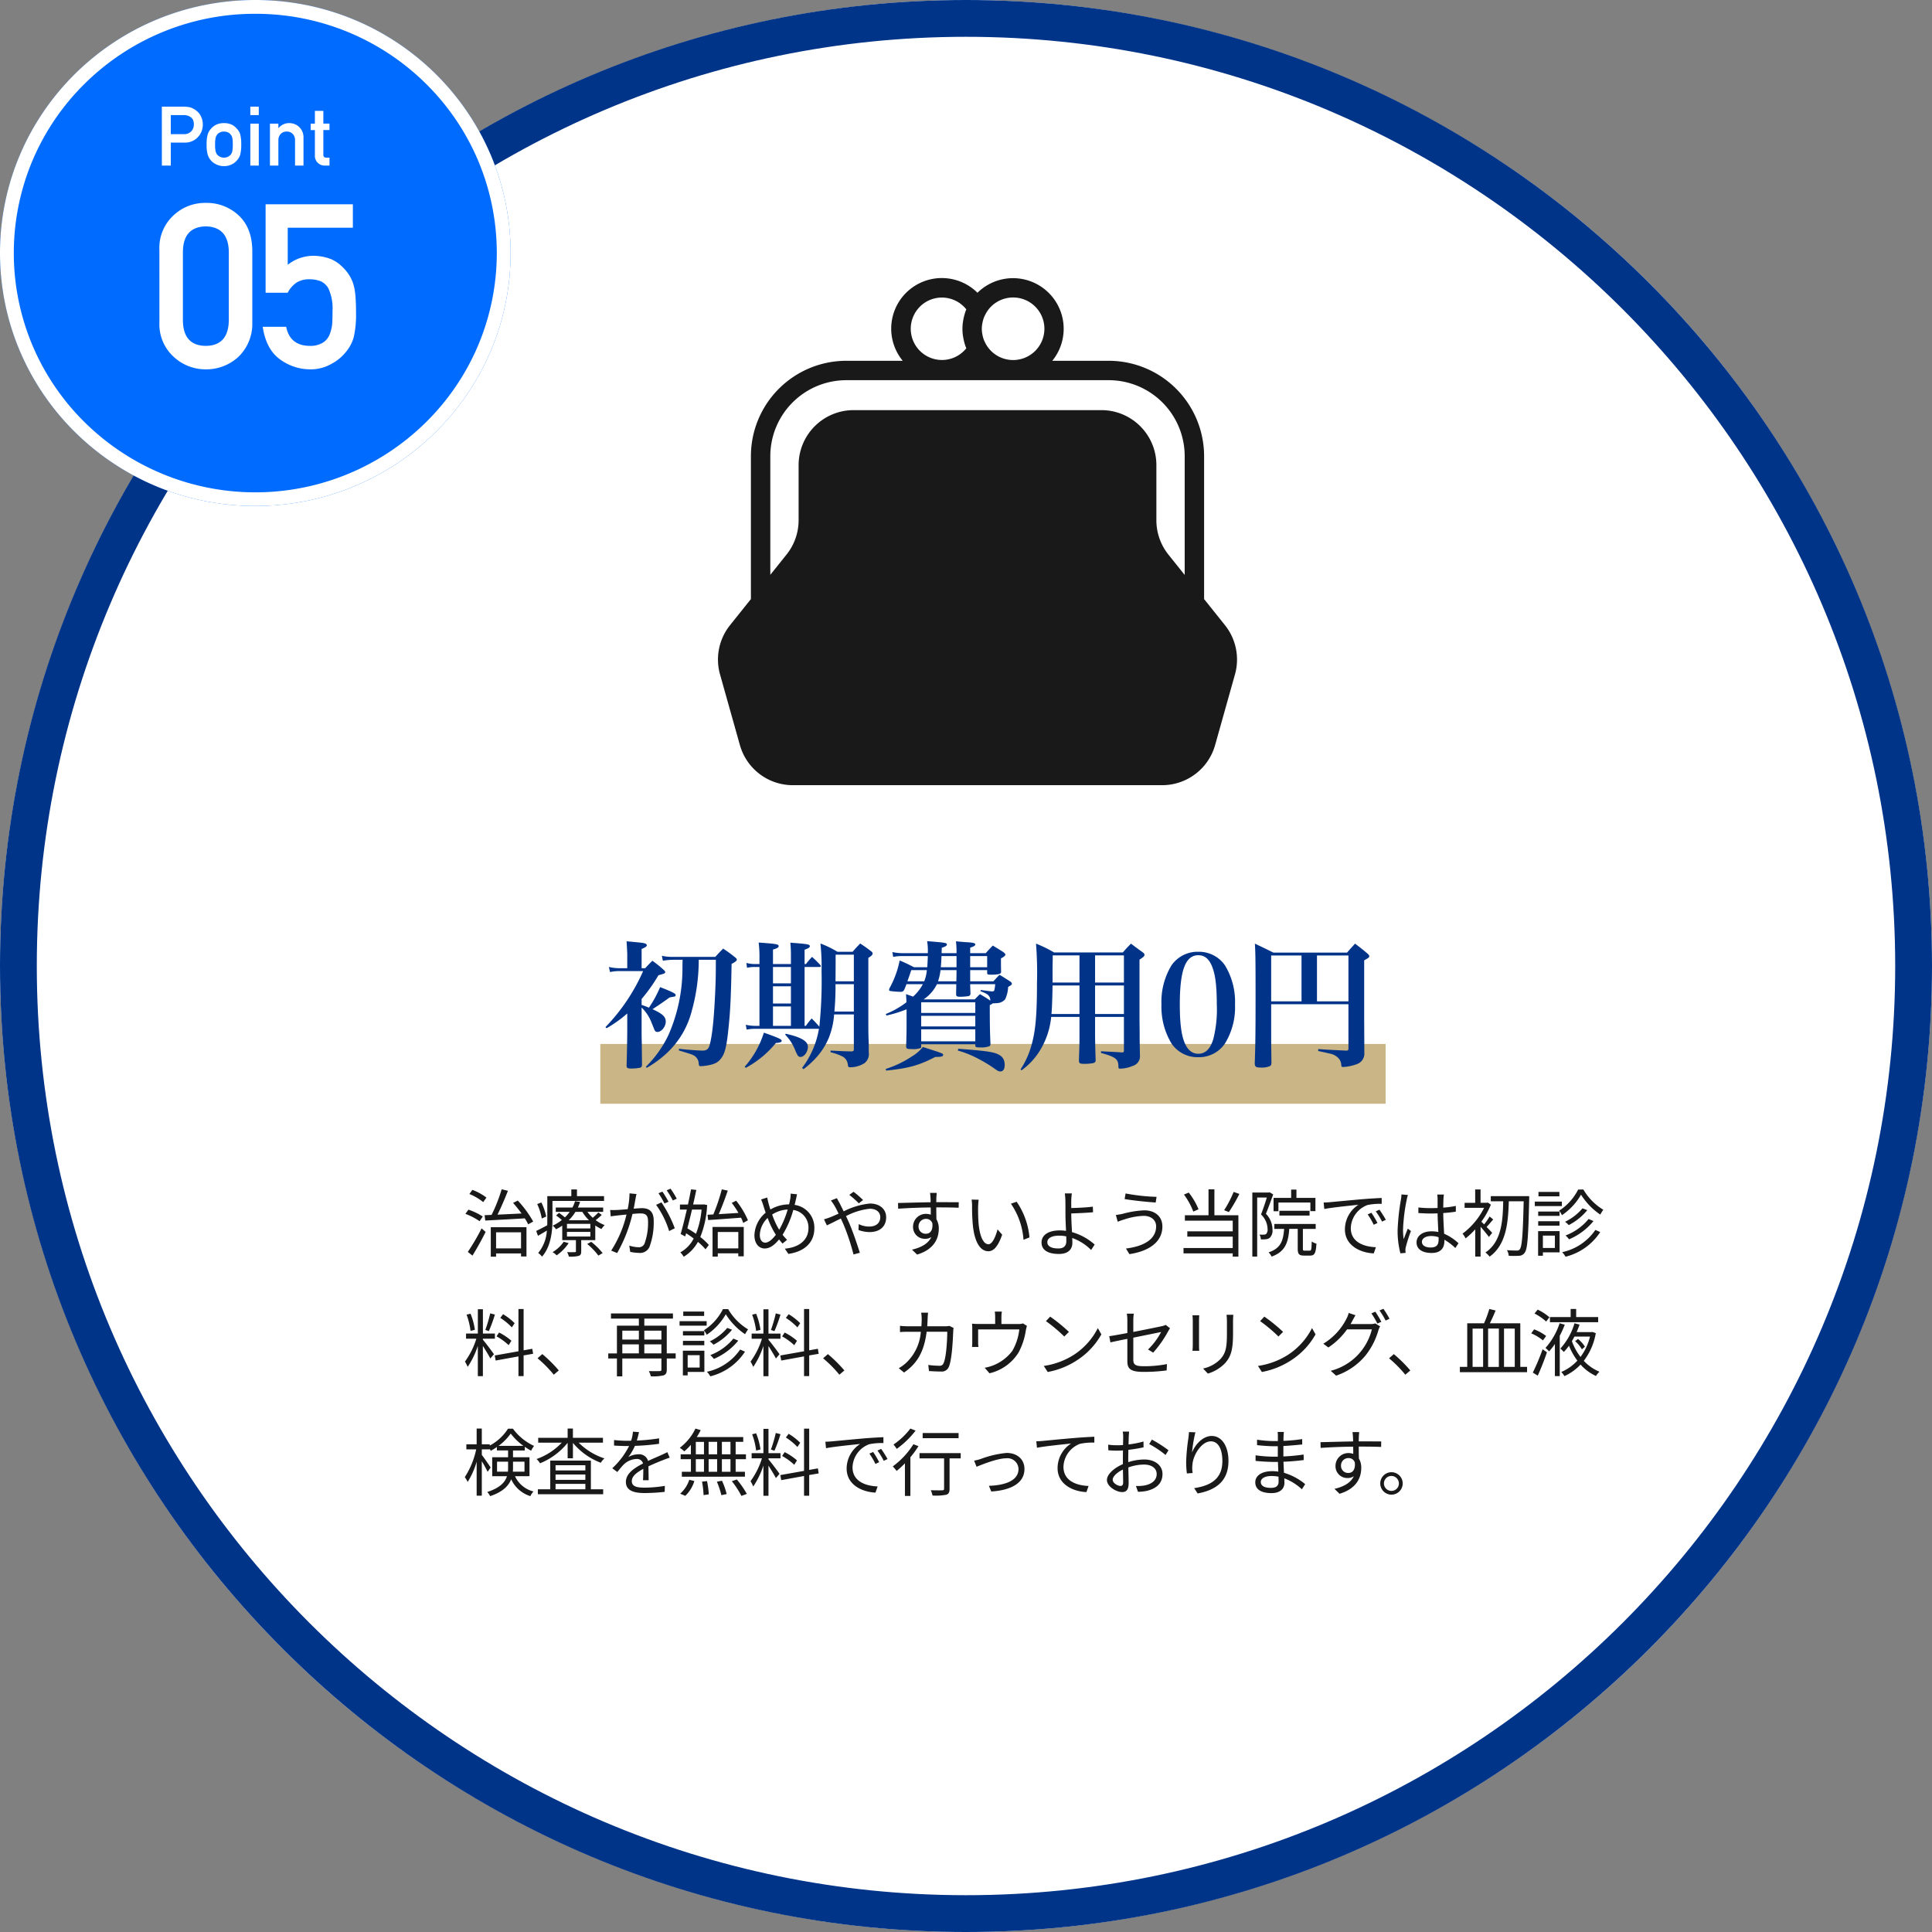 <svg xmlns="http://www.w3.org/2000/svg" xmlns:xlink="http://www.w3.org/1999/xlink" width="420" height="420" viewBox="0 0 420 420"><rect x="0" y="0" width="420" height="420" fill="#808080" stroke="none"/><defs><style>.a{fill:#191919;}.b{fill:#fff;}.c{fill:#003489;}.d{fill:#006cff;}.e{clip-path:url(#a);}.f{fill:#c9b586;}.g{fill:#013489;}</style><clipPath id="a"><rect class="a" width="112.837" height="110.234"/></clipPath></defs><g transform="translate(-272 -13984)"><circle class="b" cx="210" cy="210" r="210" transform="translate(272 13984)"/><path class="c" d="M210,8C98.617,8,8,98.617,8,210S98.617,412,210,412s202-90.617,202-202S321.383,8,210,8m0-8C325.98,0,420,94.02,420,210S325.98,420,210,420,0,325.98,0,210,94.02,0,210,0Z" transform="translate(272 13984)"/><g transform="translate(272 13984)"><ellipse class="d" cx="55.5" cy="55" rx="55.5" ry="55"/><path class="b" d="M55.5,3A52.58,52.58,0,0,0,18.367,18.24,51.806,51.806,0,0,0,7.121,34.769a51.723,51.723,0,0,0,0,40.462A51.806,51.806,0,0,0,18.367,91.76a52.781,52.781,0,0,0,74.265,0,51.806,51.806,0,0,0,11.247-16.529,51.723,51.723,0,0,0,0-40.462A51.806,51.806,0,0,0,92.633,18.24,52.58,52.58,0,0,0,55.5,3m0-3C86.152,0,111,24.624,111,55s-24.848,55-55.5,55S0,85.376,0,55,24.848,0,55.5,0Z"/><g transform="translate(33 19)"><path class="b" d="M-6.257-10.254q-.146,5.4-5,5.444-4.883-.049-4.98-5.444V-25.342q.1-5.347,4.98-5.444,4.858.1,5,5.444Zm-15.088.293A9.564,9.564,0,0,0-18.2-2.393,10.159,10.159,0,0,0-11.262.293,10.314,10.314,0,0,0-4.206-2.393,9.945,9.945,0,0,0-1.154-9.961v-15.7q-.1-4.932-3.052-7.593a10.123,10.123,0,0,0-7.056-2.637A9.965,9.965,0,0,0-18.2-33.252a9.593,9.593,0,0,0-3.149,7.593Zm23.085-6.4H6.55A5.745,5.745,0,0,1,8.6-18.652a5.157,5.157,0,0,1,2.539-.635,6.788,6.788,0,0,1,2.612.439,3.8,3.8,0,0,1,1.587,1.44,10.281,10.281,0,0,1,.952,4.956q0,1.245-.049,2.563a8.688,8.688,0,0,1-.537,2.49A3.722,3.722,0,0,1,14.24-5.542a5.207,5.207,0,0,1-2.93.732q-4.272-.049-5.1-4.15h-5.1q.732,4.907,3.784,7.1A11.119,11.119,0,0,0,11.506.293,9.032,9.032,0,0,0,16.145-.952,9.94,9.94,0,0,0,19.2-3.491a8.533,8.533,0,0,0,1.709-3.247,22.149,22.149,0,0,0,.488-5.322q0-2.246-.146-3.784a12.175,12.175,0,0,0-.488-2.563A8.614,8.614,0,0,0,18.61-21.8,8.183,8.183,0,0,0,16-23.657a10.735,10.735,0,0,0-3.76-.732A8.967,8.967,0,0,0,6.55-22.437v-8.057H20.71v-5.1H1.74Z" transform="translate(23 61)"/><path class="b" d="M-15.869-10.978h2.8a2.437,2.437,0,0,1,1.389.36,1.614,1.614,0,0,1,.615.624,2.487,2.487,0,0,1,.211,1.081,2.165,2.165,0,0,1-.519,1.406,2.047,2.047,0,0,1-1.626.668h-2.874ZM-17.811,0h1.942V-5h2.953A3.789,3.789,0,0,0-9.91-6.267a3.89,3.89,0,0,0,1-2.593,3.968,3.968,0,0,0-.4-1.828,3.08,3.08,0,0,0-.984-1.23,3.925,3.925,0,0,0-1.424-.756,7.423,7.423,0,0,0-1.459-.141h-4.641Zm9.729-4.57a7.756,7.756,0,0,0,.237,2.2,3.511,3.511,0,0,0,.756,1.31A3.468,3.468,0,0,0-6.034-.29a3.579,3.579,0,0,0,1.714.4,3.659,3.659,0,0,0,1.749-.4,2,2,0,0,0,.589-.378,2.852,2.852,0,0,0,.431-.4,3.129,3.129,0,0,0,.773-1.31,8.347,8.347,0,0,0,.22-2.2,8.559,8.559,0,0,0-.22-2.215A2.872,2.872,0,0,0-1.551-8.06a3.273,3.273,0,0,0-1.02-.817,3.983,3.983,0,0,0-1.749-.36,3.894,3.894,0,0,0-1.714.36,3.449,3.449,0,0,0-1.055.817,3.2,3.2,0,0,0-.756,1.274A7.952,7.952,0,0,0-8.082-4.57Zm5.687.018a7.687,7.687,0,0,1-.088,1.371,1.811,1.811,0,0,1-.36.791,1.726,1.726,0,0,1-.6.466,1.9,1.9,0,0,1-.879.193,1.934,1.934,0,0,1-.861-.193A2.235,2.235,0,0,1-5.8-2.391a2.3,2.3,0,0,1-.343-.791A6.547,6.547,0,0,1-6.245-4.57a6.739,6.739,0,0,1,.105-1.406A2.124,2.124,0,0,1-5.8-6.732a1.63,1.63,0,0,1,.615-.483A2.011,2.011,0,0,1-4.32-7.4a1.98,1.98,0,0,1,.879.185,1.344,1.344,0,0,1,.6.483,1.68,1.68,0,0,1,.36.756A8.2,8.2,0,0,1-2.4-4.553ZM1.419,0H3.256V-9.123H1.419Zm0-10.978H3.256v-1.837H1.419ZM5.682,0H7.519V-5.432a1.937,1.937,0,0,1,.519-1.459,1.762,1.762,0,0,1,1.3-.51,1.732,1.732,0,0,1,1.292.51,1.956,1.956,0,0,1,.51,1.459V0h1.837V-6.064A3.1,3.1,0,0,0,12-8.437a3.129,3.129,0,0,0-2.074-.8A2.946,2.946,0,0,0,7.554-8.156H7.519v-.967H5.682Zm9.773-9.123h-.914v1.4h.914V-2.25A2.112,2.112,0,0,0,16.088-.6,2.176,2.176,0,0,0,17.67,0h.958V-1.731h-.686q-.668.018-.65-.677V-7.726h1.336v-1.4H17.292V-11.9H15.456Z" transform="translate(20 17)"/></g></g><path class="a" d="M5.248,7.4A11.712,11.712,0,0,0,2.192,5.72l-.656.9a11.563,11.563,0,0,1,3.008,1.76Zm-.8,4.112a13.475,13.475,0,0,0-3.12-1.488l-.656.912a13.509,13.509,0,0,1,3.088,1.6Zm-2.24,8.5c.928-1.488,2.032-3.472,2.864-5.152l-.88-.768A46.887,46.887,0,0,1,1.2,19.208Zm10.56-5.072v3.5H7.344v-3.5Zm-6.576,5.3H7.344v-.7h5.424v.656h1.184V13.832H6.192ZM11.04,8.552c.608.688,1.264,1.5,1.84,2.3-1.824.1-3.648.176-5.232.256.768-1.52,1.616-3.52,2.272-5.184L8.56,5.592A35.3,35.3,0,0,1,6.368,11.16l-1.52.064.144,1.168c2.224-.128,5.456-.288,8.592-.48a10.28,10.28,0,0,1,.736,1.3l1.088-.608a23.5,23.5,0,0,0-3.344-4.56Zm7.2,2.96a12.216,12.216,0,0,0-1.056-3.056l-.9.352a12.31,12.31,0,0,1,.992,3.136ZM30.816,8.12V7.08H24.928V5.624H23.7V7.08H18.48v5.136c0,.384,0,.784-.016,1.2-.928.5-1.776.944-2.4,1.232l.384,1.056c.624-.352,1.28-.736,1.936-1.136A8.411,8.411,0,0,1,16.5,19.432a4.372,4.372,0,0,1,.832.8C19.28,18.04,19.6,14.648,19.6,12.216V8.12ZM22.048,17a7.8,7.8,0,0,1-2.416,2.256,3.869,3.869,0,0,1,.88.7A10.05,10.05,0,0,0,23.12,17.3Zm5.1.48a14.174,14.174,0,0,1,2.432,2.528l.928-.544a15,15,0,0,0-2.48-2.448Zm-4.016-5.152A9,9,0,0,0,24.592,10.5h1.5a9.623,9.623,0,0,0,1.44,1.824Zm4.7,1.776H22.752v-.992H27.84Zm0,1.76H22.752V14.856H27.84Zm1.744-5.232a14.527,14.527,0,0,1-1.216,1.152A8.716,8.716,0,0,1,27.2,10.5h3.424V9.56h-5.5a8.917,8.917,0,0,0,.48-1.232l-1.1-.144a7.541,7.541,0,0,1-.56,1.376H20.32V10.5h3.024a7.976,7.976,0,0,1-1.04,1.2,12.3,12.3,0,0,0-1.28-.976l-.64.56a10.609,10.609,0,0,1,1.248.992,9.828,9.828,0,0,1-2,1.232,2.656,2.656,0,0,1,.736.784,10.139,10.139,0,0,0,1.36-.8v3.152H24.7v2.4c0,.176-.032.208-.256.208-.208.016-.88.032-1.664,0a3.35,3.35,0,0,1,.384.976,7.3,7.3,0,0,0,2.144-.16c.432-.16.544-.432.544-.992V16.648h3.056V13.464a8.764,8.764,0,0,0,1.344.768,4.51,4.51,0,0,1,.7-.848A8.247,8.247,0,0,1,28.992,12.3,12.49,12.49,0,0,0,30.32,11.16ZM46.624,7.64A21.043,21.043,0,0,0,45.28,5.464l-.848.352A17.941,17.941,0,0,1,45.76,8.024ZM44.832,8.3A22.778,22.778,0,0,0,43.5,6.1l-.848.352a19.586,19.586,0,0,1,1.3,2.224Zm-8.48-1.824a17.343,17.343,0,0,1-.4,3.44c-.96.08-1.872.16-2.4.176-.512.016-.912.016-1.408,0l.128,1.392c.4-.08,1.04-.144,1.424-.192.416-.048,1.168-.128,2-.208a25.12,25.12,0,0,1-3.328,7.84l1.3.528a31.833,31.833,0,0,0,3.328-8.5c.688-.064,1.312-.112,1.7-.112,1.024,0,1.68.256,1.68,1.7a13.152,13.152,0,0,1-.752,4.832,1.324,1.324,0,0,1-1.376.816,7.222,7.222,0,0,1-1.952-.352l.208,1.36a9.676,9.676,0,0,0,1.872.224,2.241,2.241,0,0,0,2.32-1.312,15.239,15.239,0,0,0,.912-5.712c0-2.144-1.152-2.7-2.576-2.7-.384,0-1.04.048-1.776.112.176-.848.32-1.776.416-2.24.048-.32.128-.64.192-.944Zm5.776,2.5a19.175,19.175,0,0,1,2.832,5.7l1.232-.608a26.807,26.807,0,0,0-2.9-5.632ZM53.44,12.28c1.888-.112,4.56-.32,7.152-.512a8.82,8.82,0,0,1,.48,1.136l1.024-.576a18.18,18.18,0,0,0-2.56-4.256l-.96.48a19.082,19.082,0,0,1,1.456,2.176c-1.488.1-2.976.192-4.288.272.672-1.488,1.408-3.488,1.968-5.12l-1.3-.272a40.494,40.494,0,0,1-1.84,5.456l-1.264.064Zm-1.424-2.272A18.635,18.635,0,0,1,50.8,15.272c-.608-.432-1.264-.832-1.872-1.184.32-1.248.672-2.656,1.008-4.08Zm.5-1.136L52.3,8.9H50.176c.256-1.1.5-2.192.688-3.168l-1.136-.128c-.192.992-.416,2.128-.672,3.3H47.312v1.1h1.5c-.464,1.984-.944,3.952-1.344,5.312l.992.528.192-.688c.544.336,1.12.736,1.648,1.136a7.032,7.032,0,0,1-2.9,3.008,5.279,5.279,0,0,1,.736.96,8.714,8.714,0,0,0,3.088-3.232,12.222,12.222,0,0,1,1.648,1.616l.72-.944a11.719,11.719,0,0,0-1.856-1.728,21.1,21.1,0,0,0,1.488-6.96Zm7.488,6V18.44H55.536V14.872Zm-5.6,5.36h1.136v-.72H60v.656h1.184V13.784H54.4Zm14.176-6.368A17.813,17.813,0,0,1,67.36,11.08a6.8,6.8,0,0,1,3.376-1.088,20.228,20.228,0,0,1-1.84,4.4C68.784,14.216,68.672,14.04,68.576,13.864Zm-2.72,3.328c-.72,0-1.184-.64-1.184-1.7a5.39,5.39,0,0,1,1.7-3.664,19.824,19.824,0,0,0,1.408,3.04c.128.208.256.416.384.608C67.456,16.408,66.64,17.192,65.856,17.192Zm5.52-10.656a5.884,5.884,0,0,1-.1,1.2c-.064.368-.144.752-.24,1.136a8.043,8.043,0,0,0-4.064,1.12c-.144-.448-.272-.848-.368-1.216-.112-.432-.24-.96-.32-1.392L64.96,7.8a12.186,12.186,0,0,1,.512,1.424c.144.464.3.96.48,1.456a6.667,6.667,0,0,0-2.448,4.9c0,1.872,1.024,2.88,2.224,2.88,1.184,0,2.16-.784,3.136-1.968.24.32.5.608.752.9l.992-.816a9.416,9.416,0,0,1-.976-1.1,20.614,20.614,0,0,0,2.32-5.392,3.845,3.845,0,0,1,3.3,3.952c0,2.432-1.84,4.176-5.136,4.464l.768,1.136c3.392-.464,5.648-2.4,5.648-5.552a4.972,4.972,0,0,0-4.288-5.1c.1-.368.176-.72.256-1.072.08-.3.176-.848.272-1.232ZM87.12,7.928a19.549,19.549,0,0,0-2.064-1.792l-.928.672a18.65,18.65,0,0,1,2.064,1.84Zm-6.992.1a9.953,9.953,0,0,1,.768,1.12,17.105,17.105,0,0,1,.9,1.744c-.688.3-1.328.592-1.856.8-.288.112-.848.3-1.312.432l.624,1.312c.72-.32,1.824-.9,3.04-1.488.192.416.4.864.592,1.312a46.754,46.754,0,0,1,2.16,6.5l1.376-.368c-.544-1.744-1.536-4.7-2.4-6.656-.192-.432-.4-.88-.608-1.312a14.331,14.331,0,0,1,5.152-1.6c1.568,0,2.3.848,2.3,1.808,0,1.12-.7,2.064-2.448,2.064a5.253,5.253,0,0,1-2.24-.528l-.048,1.28a7.087,7.087,0,0,0,2.368.448c2.48,0,3.648-1.392,3.648-3.216,0-1.728-1.344-2.992-3.536-2.992a16,16,0,0,0-5.7,1.7c-.32-.656-.64-1.3-.912-1.824-.16-.272-.432-.784-.56-1.04ZM100.8,15.256a1.524,1.524,0,0,1-1.616-1.568,1.609,1.609,0,0,1,1.6-1.664,1.406,1.406,0,0,1,1.408.976C102.336,14.5,101.728,15.256,100.8,15.256Zm2.448-5.728c2.32,0,3.76.032,4.656.08l.016-1.2c-.768,0-2.72-.016-4.64-.016h-.24c0-.416.016-.784.016-1.024l.08-.992H101.68c.032.192.08.656.1.992.016.224.032.592.032,1.04-2.352.032-5.328.128-7.088.16l.032,1.248c1.984-.144,4.672-.256,7.072-.272.016.544.016,1.1.016,1.568a3.177,3.177,0,0,0-1.056-.176,2.786,2.786,0,0,0-2.8,2.768,2.552,2.552,0,0,0,2.624,2.656,2.276,2.276,0,0,0,1.36-.4c-.656,1.408-2.128,2.272-4.208,2.752l1.1,1.072c3.68-1.1,4.72-3.488,4.72-5.632a3.869,3.869,0,0,0-.512-2.032c-.016-.72-.032-1.7-.032-2.592Zm9.008-1.664-1.536-.032a8.446,8.446,0,0,1,.1,1.408,41.944,41.944,0,0,0,.176,4.224c.432,4.112,1.872,5.6,3.36,5.6,1.088,0,2.064-.912,3.008-3.6l-1.008-1.152c-.416,1.6-1.152,3.232-1.968,3.232-1.12,0-1.888-1.744-2.144-4.4-.112-1.3-.128-2.752-.112-3.744C112.144,8.984,112.192,8.248,112.256,7.864Zm8.256.432-1.248.432A15.67,15.67,0,0,1,122,16.568l1.3-.512A16.309,16.309,0,0,0,120.512,8.3Zm10.8,8.528c0,1.088-.56,1.632-1.728,1.632-1.52,0-2.4-.48-2.4-1.36,0-.864.928-1.424,2.56-1.424a7.2,7.2,0,0,1,1.552.16C131.3,16.232,131.312,16.568,131.312,16.824Zm1.072-5.984c1.3-.032,3.328-.128,4.736-.256l-.048-1.216c-1.424.192-3.424.272-4.688.3,0-.624-.016-1.184,0-1.616a13.8,13.8,0,0,1,.128-1.568h-1.536a11.614,11.614,0,0,1,.128,1.568c.016.672.016,1.984.016,2.9,0,.944.064,2.4.128,3.68a9.492,9.492,0,0,0-1.344-.1c-2.736,0-3.984,1.184-3.984,2.608,0,1.808,1.616,2.512,3.792,2.512,2.112,0,2.912-1.12,2.912-2.416,0-.288-.016-.64-.032-1.056a11.072,11.072,0,0,1,4.112,2.608l.768-1.184a12.572,12.572,0,0,0-4.928-2.7c-.08-1.376-.16-2.912-.16-3.952Zm18.448,2.8c0,2.848-2.72,4.352-6.56,4.832l.752,1.216c4.112-.608,7.168-2.56,7.168-6,0-2.256-1.68-3.52-3.936-3.52a21.007,21.007,0,0,0-4.736.768c-.464.1-1.008.192-1.44.24l.4,1.472c.384-.144.848-.336,1.328-.464a14.757,14.757,0,0,1,4.32-.816C149.76,11.368,150.832,12.312,150.832,13.64ZM144.192,6.5l-.208,1.216c1.792.32,4.992.64,6.752.752l.192-1.232A42.451,42.451,0,0,1,144.192,6.5Zm23.488-.336a23.258,23.258,0,0,1-2.064,3.968l1.024.416A34.411,34.411,0,0,0,168.928,6.6Zm-7.632,3.776a14.818,14.818,0,0,0-2.128-3.632l-1.04.432a15.29,15.29,0,0,1,2.032,3.7ZM163.5,5.608h-1.28V11.24h-5.136v1.168h10.4v2.32h-9.872V15.88h9.872v2.48h-10.7v1.168h10.7v.7h1.232V11.24H163.5Zm13.92,2.864h6.944v1.872h1.1V7.464h-4.128V5.656h-1.152V7.464h-3.824v2.9h1.056Zm6.768,2.832v-1.04h-6.56V11.3ZM175.52,6.248l-.192.048h-3.584v13.92H172.8V7.384h2.1c-.336,1.088-.8,2.512-1.264,3.68a4.512,4.512,0,0,1,1.424,3.168,1.411,1.411,0,0,1-.32,1.088.969.969,0,0,1-.512.128,4.609,4.609,0,0,1-.928-.016,2.409,2.409,0,0,1,.3,1.056,7.761,7.761,0,0,0,1.072-.032,1.722,1.722,0,0,0,.832-.288,2.187,2.187,0,0,0,.624-1.824A4.948,4.948,0,0,0,174.7,10.92c.528-1.264,1.1-2.9,1.584-4.208Zm7.616,12.688c-.352,0-.4-.064-.4-.448V14.2h2.784V13.128h-8.992V14.2h2.128c-.192,2.624-.752,4.24-3.376,5.1a3.279,3.279,0,0,1,.656.928c2.928-1.056,3.616-2.992,3.84-6.032h1.84v4.288c0,1.168.272,1.52,1.344,1.52h1.376c.944,0,1.232-.544,1.344-2.608a2.6,2.6,0,0,1-1.024-.464c-.032,1.744-.1,2-.432,2Zm14.5-8.24-.816.352a14.852,14.852,0,0,1,1.312,2.256l.816-.384A18.991,18.991,0,0,0,197.632,10.7Zm1.744-.672-.8.368a14.252,14.252,0,0,1,1.36,2.224l.832-.384A24.168,24.168,0,0,0,199.376,10.024ZM187.248,8.472l.144,1.408c1.712-.352,6.032-.768,7.424-.928a6.405,6.405,0,0,0-2.944,5.344c0,3.536,3.344,5.1,6.272,5.232l.464-1.344c-2.576-.1-5.456-1.072-5.456-4.16a5.541,5.541,0,0,1,3.616-5.008,13.129,13.129,0,0,1,3.1-.256V7.48c-1.056.048-2.544.128-4.272.272-2.912.256-5.9.544-6.944.64C188.352,8.424,187.856,8.456,187.248,8.472Zm16.912-1.76a6.988,6.988,0,0,1-.112,1.12,49.372,49.372,0,0,0-.72,6.656,19.145,19.145,0,0,0,.608,5.024l1.136-.1c-.016-.16-.048-.384-.048-.544a2.718,2.718,0,0,1,.08-.7,34.21,34.21,0,0,1,1.12-3.5l-.672-.528c-.272.64-.64,1.584-.9,2.3a14,14,0,0,1-.144-2.16A38.911,38.911,0,0,1,205.3,7.9a7.5,7.5,0,0,1,.272-1.072Zm8.08,9.824c0,1.056-.384,1.712-1.728,1.712-1.136,0-1.9-.448-1.9-1.232,0-.736.816-1.264,2-1.264a4.954,4.954,0,0,1,1.616.256C212.24,16.2,212.24,16.392,212.24,16.536Zm4.32.784a10.8,10.8,0,0,0-3.12-2.064c-.064-1.328-.176-2.912-.192-4.5.944-.064,1.872-.16,2.736-.3V9.208a20.183,20.183,0,0,1-2.736.368c.016-.736.032-1.472.048-1.9a8.977,8.977,0,0,1,.1-.944h-1.456a6.475,6.475,0,0,1,.08.96V9.656c-.5.016-.992.032-1.488.032a24.771,24.771,0,0,1-2.688-.144V10.76c.928.048,1.76.1,2.656.1.512,0,1.008-.016,1.52-.032.016,1.312.112,2.832.16,4.048a7.067,7.067,0,0,0-1.472-.144c-2.08,0-3.264,1.088-3.264,2.416,0,1.408,1.168,2.288,3.3,2.288,2.144,0,2.752-1.28,2.752-2.592v-.288a12.024,12.024,0,0,1,2.384,1.808Zm7.328-2.256c-.192-.224-.7-.752-1.216-1.28.432-.448.944-1.072,1.44-1.632l-.784-.64a13.91,13.91,0,0,1-1.2,1.712l-.592-.592a17.152,17.152,0,0,0,2.064-3.7l-.672-.464-.208.064h-1.36V5.624h-1.168V8.536h-2.3V9.624h4.24a15.943,15.943,0,0,1-4.688,5.616,4.681,4.681,0,0,1,.656,1.024,15.751,15.751,0,0,0,2.1-1.968v5.92h1.168v-6.48c.64.736,1.456,1.728,1.808,2.224Zm8.048-7.984h-8.352V8.2h2.7c-.08,4.176-.336,8.8-3.872,11.136a4.41,4.41,0,0,1,.912.9c3.664-2.592,4.048-7.52,4.176-12.032h3.232c-.16,7.216-.368,9.872-.848,10.432a.633.633,0,0,1-.624.272c-.352,0-1.216,0-2.16-.08a2.992,2.992,0,0,1,.384,1.216,17.722,17.722,0,0,0,2.272,0,1.487,1.487,0,0,0,1.216-.7c.608-.8.768-3.488.96-11.6Zm6.56-.912h-4.544v.96H238.5Zm.544,2.1h-5.888V9.24h5.888Zm-.512,2.16h-4.64v.944h4.64Zm-4.64,3.072h4.64v-.96h-4.64Zm3.632,2.16v2.688h-2.608V15.656Zm1.024-.976h-4.672v5.36h1.04V19.3h3.632Zm7.776-.256a11.7,11.7,0,0,1-7.216,4.832,5.882,5.882,0,0,1,.736.992,12.639,12.639,0,0,0,7.536-5.36Zm-2.8-4.7a11.418,11.418,0,0,1-3.792,2.928,5.007,5.007,0,0,1,.8.72,12.636,12.636,0,0,0,4.032-3.248Zm1.328,2.32a11.906,11.906,0,0,1-5.008,3.584,7.392,7.392,0,0,1,.768.832,13.656,13.656,0,0,0,5.3-3.968Zm-2.272-6.4a11.681,11.681,0,0,1-4.128,4.592,6.2,6.2,0,0,1,.608.976A13.275,13.275,0,0,0,243.2,6.76a14.614,14.614,0,0,0,4.192,4.336,7.8,7.8,0,0,1,.656-1.056,12.426,12.426,0,0,1-4.336-4.4ZM11.376,34.7a12.334,12.334,0,0,0-2.512-1.952l-.608.8a13.219,13.219,0,0,1,2.512,2.064Zm-.7,3.824A12.915,12.915,0,0,0,8,36.728l-.56.832a12.952,12.952,0,0,1,2.64,1.92ZM6.064,32.568a29.556,29.556,0,0,1-1.056,3.6l.768.256a32.739,32.739,0,0,0,1.312-3.6ZM2.736,36.136a14.736,14.736,0,0,0-.944-3.5l-.864.208a15.53,15.53,0,0,1,.864,3.536ZM4.48,38.072H7.088v-1.12H4.48v-5.28h-1.1v5.28H.816v1.12h2.24a16.815,16.815,0,0,1-2.48,4.976A8.663,8.663,0,0,1,1.168,44.2a18.35,18.35,0,0,0,2.208-4.56v6.576h1.1v-6.56c.576.9,1.328,2.128,1.616,2.72l.784-.928c-.352-.544-1.952-2.656-2.4-3.152Zm10.912,3.28-.176-1.088-1.888.336V31.624h-1.12v9.184l-5.152.912.192,1.1,4.96-.9v4.288h1.12v-4.5Zm5.584,3.616a30.031,30.031,0,0,0-3.584-3.552l-1.04.912A25.742,25.742,0,0,1,19.888,45.9Zm18.592-3.7V39.3H43.28v1.968ZM34.784,39.3h3.6v1.968h-3.6Zm3.6-2.976v1.936h-3.6V36.328Zm4.9,0v1.936H39.568V36.328Zm3.1,4.944H44.448V35.24h-4.88V33.7h6.224v-1.12H32.32V33.7h6.064V35.24H33.616v6.032H31.728v1.1h1.888v3.888h1.168V42.376h8.5v2.4c0,.256-.1.336-.384.336-.272.016-1.3.032-2.352,0a4.481,4.481,0,0,1,.432,1.136,9.746,9.746,0,0,0,2.784-.208c.512-.192.688-.544.688-1.264v-2.4h1.936Zm6.192-9.1H48.032v.96h4.544Zm.544,2.1H47.232v.976H53.12Zm-.512,2.16h-4.64v.944h4.64ZM47.968,39.5h4.64v-.96h-4.64Zm3.632,2.16v2.688H48.992V41.656Zm1.024-.976H47.952v5.36h1.04V45.3h3.632Zm7.776-.256a11.7,11.7,0,0,1-7.216,4.832,5.883,5.883,0,0,1,.736.992,12.639,12.639,0,0,0,7.536-5.36Zm-2.8-4.7a11.418,11.418,0,0,1-3.792,2.928,5.006,5.006,0,0,1,.8.72A12.636,12.636,0,0,0,58.64,36.12Zm1.328,2.32a11.906,11.906,0,0,1-5.008,3.584,7.391,7.391,0,0,1,.768.832,13.656,13.656,0,0,0,5.3-3.968Zm-2.272-6.4a11.681,11.681,0,0,1-4.128,4.592,6.2,6.2,0,0,1,.608.976A13.275,13.275,0,0,0,57.28,32.76,14.614,14.614,0,0,0,61.472,37.1a7.805,7.805,0,0,1,.656-1.056,12.426,12.426,0,0,1-4.336-4.4Zm16.8,3.056a12.334,12.334,0,0,0-2.512-1.952l-.608.8a13.219,13.219,0,0,1,2.512,2.064Zm-.7,3.824a12.914,12.914,0,0,0-2.672-1.792l-.56.832a12.952,12.952,0,0,1,2.64,1.92Zm-4.608-5.952a29.557,29.557,0,0,1-1.056,3.6l.768.256a32.738,32.738,0,0,0,1.312-3.6Zm-3.328,3.568a14.736,14.736,0,0,0-.944-3.5l-.864.208a15.529,15.529,0,0,1,.864,3.536Zm1.744,1.936h2.608v-1.12H66.56v-5.28h-1.1v5.28H62.9v1.12h2.24a16.815,16.815,0,0,1-2.48,4.976,8.662,8.662,0,0,1,.592,1.152,18.35,18.35,0,0,0,2.208-4.56v6.576h1.1v-6.56c.576.9,1.328,2.128,1.616,2.72l.784-.928c-.352-.544-1.952-2.656-2.4-3.152Zm10.912,3.28L77.3,40.264l-1.888.336V31.624h-1.12v9.184l-5.152.912.192,1.1,4.96-.9v4.288h1.12v-4.5Zm5.584,3.616a30.032,30.032,0,0,0-3.584-3.552l-1.04.912A25.742,25.742,0,0,1,81.968,45.9Zm22.848-9.68a5.767,5.767,0,0,1-1.024.08h-3.808c.032-.528.064-1.072.08-1.648.016-.384.048-.944.1-1.312h-1.5a9.7,9.7,0,0,1,.112,1.328c0,.576-.032,1.12-.064,1.632H96.976a16.746,16.746,0,0,1-1.824-.1v1.36a16.925,16.925,0,0,1,1.84-.064H99.68A10.288,10.288,0,0,1,96.512,43.3a8.242,8.242,0,0,1-1.632,1.184l1.152.944c2.672-1.84,4.336-4.272,4.912-8.864h4.48c0,1.712-.208,5.648-.816,6.864a.866.866,0,0,1-.928.528,19.466,19.466,0,0,1-2.384-.176l.16,1.328c.832.048,1.76.1,2.576.1a1.65,1.65,0,0,0,1.712-.96c.72-1.536.912-6.192.976-7.728a5,5,0,0,1,.08-.784Zm15.984-.544a3.145,3.145,0,0,1-1.1.128H117.2V33.384a7.148,7.148,0,0,1,.1-1.2H115.76a8.976,8.976,0,0,1,.08,1.2v1.488H112.3a14.175,14.175,0,0,1-1.488-.064,10.712,10.712,0,0,1,.048,1.232v2.816c0,.3-.016.736-.048,1.008h1.392a5.837,5.837,0,0,1-.064-.944V36.056h8.944a11.785,11.785,0,0,1-1.52,4.672,9.593,9.593,0,0,1-6,3.664l1.04,1.2a10.129,10.129,0,0,0,6.336-4.544,14.714,14.714,0,0,0,1.568-4.8c.064-.3.16-.72.24-.96Zm5.9-1.472-.912.976a33.228,33.228,0,0,1,3.984,3.344l1.008-1.008A35.037,35.037,0,0,0,127.792,33.272Zm-1.376,10.72.848,1.312a17.247,17.247,0,0,0,6.288-2.5,15.959,15.959,0,0,0,5.376-5.68l-.768-1.36a15.072,15.072,0,0,1-5.344,5.888A16.521,16.521,0,0,1,126.416,43.992Zm23.776-2.9a24.238,24.238,0,0,0,3.264-4.656,7.456,7.456,0,0,1,.4-.64l-.944-.736a3.24,3.24,0,0,1-.848.288c-.672.144-3.472.72-6.192,1.248V34.1a9.121,9.121,0,0,1,.112-1.472h-1.52a8.985,8.985,0,0,1,.112,1.472V36.84c-1.7.32-3.216.592-3.936.688l.256,1.344c.64-.144,2.064-.448,3.68-.768v4.832c0,1.584.544,2.352,3.52,2.352a36.8,36.8,0,0,0,5.024-.32l.064-1.376a25.7,25.7,0,0,1-4.992.464c-1.92,0-2.32-.352-2.32-1.456V37.848c2.832-.576,5.776-1.168,6.048-1.232a15.066,15.066,0,0,1-2.848,3.808Zm8.544-8.112c.032.3.064.864.064,1.152v5.328c0,.48-.048.992-.064,1.232h1.472c-.032-.288-.048-.816-.048-1.216V34.136c0-.384.016-.848.048-1.152Zm7.408-.112c.032.384.08.848.08,1.376v2.528c0,3.024-.192,4.32-1.344,5.648a7.382,7.382,0,0,1-3.84,2.128l1.04,1.1a8.546,8.546,0,0,0,3.808-2.336c1.152-1.376,1.664-2.64,1.664-6.48V34.248c0-.528.032-.992.064-1.376Zm8.208.4-.912.976a33.228,33.228,0,0,1,3.984,3.344l1.008-1.008A35.037,35.037,0,0,0,174.352,33.272Zm-1.376,10.72.848,1.312a17.247,17.247,0,0,0,6.288-2.5,15.959,15.959,0,0,0,5.376-5.68l-.768-1.36a15.072,15.072,0,0,1-5.344,5.888A16.521,16.521,0,0,1,172.976,43.992Zm20.128-9.1c.128-.224.256-.448.368-.672.16-.288.448-.832.7-1.248l-1.472-.5a5.934,5.934,0,0,1-.5,1.28,13.4,13.4,0,0,1-5.024,5.408l1.1.816a15.439,15.439,0,0,0,4.064-3.936h5.392a12.364,12.364,0,0,1-8.944,9.008l1.168,1.056a14.242,14.242,0,0,0,6.368-4.352,15.65,15.65,0,0,0,2.832-5.52,5.027,5.027,0,0,1,.368-.848l-1.056-.64a3.064,3.064,0,0,1-1.04.144Zm4.528-2.32a18.1,18.1,0,0,1,1.3,2.208l.864-.384A22.677,22.677,0,0,0,198.48,32.2Zm1.76-.64a16.626,16.626,0,0,1,1.328,2.192l.848-.384a19.84,19.84,0,0,0-1.328-2.176Zm6.7,13.04a30.03,30.03,0,0,0-3.584-3.552l-1.04.912a25.742,25.742,0,0,1,3.536,3.568Zm13.536-9.1h2.288V44.2h-2.288Zm5.712,8.336h-2.336V35.864h2.336Zm3.456-8.336V44.2h-2.336V35.864ZM230,44.2V34.728h-6.624c.432-.848.88-1.872,1.264-2.784l-1.376-.336a22.358,22.358,0,0,1-1.152,3.12h-3.648V44.2h-1.6v1.152h14.608V44.2Zm16.928-10.832h-4.784v-1.76h-1.2v1.76h-4.5v1.12h10.48Zm-10.592.048a10.893,10.893,0,0,0-2.56-1.664l-.688.848a11.08,11.08,0,0,1,2.528,1.744Zm-.72,4.064a10.5,10.5,0,0,0-2.608-1.44l-.64.864a10.939,10.939,0,0,1,2.56,1.536ZM233.792,46.1c.672-1.456,1.44-3.408,2-5.072l-.944-.656a47.728,47.728,0,0,1-2.128,5.072Zm4.752-11.392a14.964,14.964,0,0,1-3.072,5.376,5,5,0,0,1,.784.752,13.149,13.149,0,0,0,1.264-1.616V46.2h1.056V37.448a20.973,20.973,0,0,0,1.088-2.416Zm3.376,3.9a7.214,7.214,0,0,1,1.472,1.776l.656-.576a7.118,7.118,0,0,0-1.5-1.68Zm3.232-.992a12.132,12.132,0,0,1-2.064,4.416,12.458,12.458,0,0,1-1.872-3.424c.192-.32.384-.656.544-.992Zm.544-1.008-.176.032h-3.28c.24-.544.464-1.1.64-1.632l-1.1-.288a13.992,13.992,0,0,1-3.072,5.5,8.165,8.165,0,0,1,.752.736,10.563,10.563,0,0,0,1.12-1.36,14.559,14.559,0,0,0,1.824,3.248,10,10,0,0,1-3.5,2.464,4.464,4.464,0,0,1,.688.9A11.2,11.2,0,0,0,243.1,43.7a10.3,10.3,0,0,0,3.344,2.48,4.84,4.84,0,0,1,.768-.928,9.776,9.776,0,0,1-3.408-2.368,13.7,13.7,0,0,0,2.608-6.016ZM7.552,66.984V64.808h2.4v1.344c0,.272-.016.56-.032.832Zm5.968-2.176v2.176H10.992c.016-.272.032-.528.032-.8V64.808Zm-5.632-3.44a11.864,11.864,0,0,0,2.64-2.672,12.9,12.9,0,0,0,2.752,2.672Zm6.72,6.592V63.848H11.024V62.376h2.56v-.8a14.586,14.586,0,0,0,1.376.848,6.255,6.255,0,0,1,.64-1.04,11.875,11.875,0,0,1-4.592-3.744H9.936A10.515,10.515,0,0,1,5.968,61.3v-.272H4.24V57.608H3.12v3.424H.88v1.1H3.024a18.02,18.02,0,0,1-2.48,6.032,8.52,8.52,0,0,1,.624,1.04,16.712,16.712,0,0,0,1.952-4.4V72.2H4.24V64.712a24.347,24.347,0,0,1,1.264,2.3l.656-.944c-.256-.416-1.472-2.16-1.92-2.736v-1.2H5.968v-.1a3.356,3.356,0,0,1,.208.416,11.7,11.7,0,0,0,1.344-.832v.752H9.952v1.472H6.5V67.96H9.712c-.416,1.328-1.52,2.544-4.3,3.44a3.173,3.173,0,0,1,.64.9c2.736-.912,4-2.224,4.576-3.664A6.793,6.793,0,0,0,14.8,72.3a3.057,3.057,0,0,1,.688-1.008,6.026,6.026,0,0,1-4.032-3.328Zm5.664,1.68h6.48v1.168h-6.48Zm6.48-4.064v1.136h-6.48V65.576Zm0,3.184h-6.48V67.592h6.48Zm1.2-4.192H19.12v6.24H16.432V71.88H30.624V70.808H27.952Zm2.624-3.888V59.624H24.048V57.608H22.9v2.016H16.5V60.68h5.12a13.919,13.919,0,0,1-5.472,3.552,4.556,4.556,0,0,1,.752.928,14.945,14.945,0,0,0,6-4.448v3.36h1.152V60.728a14.639,14.639,0,0,0,6.064,4.32A3.682,3.682,0,0,1,30.9,64.1a14.246,14.246,0,0,1-5.6-3.424Zm9.936,8.16c-.016-.768-.032-2.112-.048-3.024,1.2-.56,2.336-1.024,3.232-1.376.416-.16.992-.384,1.392-.5l-.512-1.2c-.448.224-.832.416-1.312.624-.832.384-1.792.768-2.88,1.28a1.992,1.992,0,0,0-2.1-1.44A4.494,4.494,0,0,0,36.1,63.8a11.37,11.37,0,0,0,1.424-2.432,48.95,48.95,0,0,0,5.248-.448l.016-1.184a42.518,42.518,0,0,1-4.848.48c.224-.72.368-1.376.48-1.824L37.1,58.28a8.586,8.586,0,0,1-.4,1.968c-.368.016-.7.016-1.04.016-.72,0-1.824-.064-2.672-.16v1.2c.864.064,1.936.1,2.608.1h.656a16.765,16.765,0,0,1-3.648,4.832l1.088.816c.544-.64.992-1.232,1.44-1.664a4.217,4.217,0,0,1,2.736-1.168,1.34,1.34,0,0,1,1.424.976c-1.84.96-3.728,2.144-3.728,4.016,0,1.936,1.824,2.416,4.1,2.416A40.8,40.8,0,0,0,44,71.368l.032-1.3a27.9,27.9,0,0,1-4.32.384c-1.632,0-2.864-.176-2.864-1.424,0-1.04,1.024-1.856,2.5-2.656,0,.832-.016,1.856-.064,2.464ZM58.3,63.208H56.432V60.5H58.3ZM58.3,67H56.432V64.264H58.3Zm-7.536-2.736h1.776V67H50.768Zm4.64,0V67H53.552V64.264Zm-1.856-1.056V60.5h1.856v2.7Zm-2.784-2.7h1.776v2.7H50.768Zm-1.072,2.7H47.472v1.056H49.7V67H47.728v1.072H61.44V67H59.424V64.264h2.24V63.208h-2.24V60.5h1.648V59.448h-10.1a11.651,11.651,0,0,0,.848-1.5l-1.136-.336a11.32,11.32,0,0,1-3.408,4.176,5.823,5.823,0,0,1,.976.784,13.377,13.377,0,0,0,1.44-1.424ZM48.48,72.232a7.482,7.482,0,0,0,1.968-3.216l-1.1-.272a7,7,0,0,1-1.984,3.024Zm3.632-3.088a19.345,19.345,0,0,1,.336,2.928l1.136-.16a19.376,19.376,0,0,0-.384-2.88Zm3.232.016a18.973,18.973,0,0,1,.976,2.928l1.152-.24a15.47,15.47,0,0,0-1.024-2.9Zm3.248-.112a18.865,18.865,0,0,1,2.08,3.2l1.184-.432A19.6,19.6,0,0,0,59.68,68.68ZM73.456,60.7a12.334,12.334,0,0,0-2.512-1.952l-.608.8a13.219,13.219,0,0,1,2.512,2.064Zm-.7,3.824a12.915,12.915,0,0,0-2.672-1.792l-.56.832a12.951,12.951,0,0,1,2.64,1.92Zm-4.608-5.952a29.557,29.557,0,0,1-1.056,3.6l.768.256a32.738,32.738,0,0,0,1.312-3.6Zm-3.328,3.568a14.736,14.736,0,0,0-.944-3.5l-.864.208a15.529,15.529,0,0,1,.864,3.536Zm1.744,1.936h2.608v-1.12H66.56v-5.28h-1.1v5.28H62.9v1.12h2.24a16.815,16.815,0,0,1-2.48,4.976,8.663,8.663,0,0,1,.592,1.152,18.35,18.35,0,0,0,2.208-4.56v6.576h1.1v-6.56c.576.9,1.328,2.128,1.616,2.72l.784-.928c-.352-.544-1.952-2.656-2.4-3.152Zm10.912,3.28L77.3,66.264l-1.888.336V57.624h-1.12v9.184l-5.152.912.192,1.1,4.96-.9v4.288h1.12v-4.5ZM89.312,62.7l-.816.352A14.853,14.853,0,0,1,89.808,65.3l.816-.384A18.991,18.991,0,0,0,89.312,62.7Zm1.744-.672-.8.368a14.251,14.251,0,0,1,1.36,2.224l.832-.384A24.168,24.168,0,0,0,91.056,62.024ZM78.928,60.472l.144,1.408c1.712-.352,6.032-.768,7.424-.928A6.405,6.405,0,0,0,83.552,66.3c0,3.536,3.344,5.1,6.272,5.232l.464-1.344c-2.576-.1-5.456-1.072-5.456-4.16a5.541,5.541,0,0,1,3.616-5.008,13.129,13.129,0,0,1,3.1-.256V59.48c-1.056.048-2.544.128-4.272.272-2.912.256-5.9.544-6.944.64C80.032,60.424,79.536,60.456,78.928,60.472Zm28.96-1.888H100.08V59.7h7.808Zm-10.48-.976a15.889,15.889,0,0,1-3.664,3.472,10.33,10.33,0,0,1,.7.944,19.655,19.655,0,0,0,4.1-3.968Zm.656,3.408a17.442,17.442,0,0,1-4.48,4.816,11.4,11.4,0,0,1,.832.992,18.822,18.822,0,0,0,1.808-1.664v7.1h1.184V63.848a20.122,20.122,0,0,0,1.76-2.416Zm10.288,1.936h-8.96v1.136h5.344V70.68c0,.272-.1.336-.4.352s-1.36.016-2.5-.016a4.24,4.24,0,0,1,.384,1.152,12.085,12.085,0,0,0,3.008-.176c.528-.192.7-.56.7-1.3V64.088h2.416Zm2.912,1.632.528,1.328c1.024-.4,4.48-1.84,6.448-1.84a2.394,2.394,0,0,1,2.672,2.32c0,2.592-3.008,3.552-6.432,3.664l.512,1.232c4.272-.256,7.216-1.824,7.216-4.88,0-2.16-1.632-3.5-3.872-3.5a21.589,21.589,0,0,0-5.6,1.3A10.524,10.524,0,0,1,111.264,64.584Zm13.52-4.208.144,1.408c1.712-.352,6.032-.768,7.424-.928a6.383,6.383,0,0,0-2.944,5.344c0,3.536,3.344,5.1,6.272,5.216l.464-1.328c-2.576-.1-5.456-1.072-5.456-4.176A5.52,5.52,0,0,1,134.3,60.92a13.2,13.2,0,0,1,3.1-.256v-1.28c-1.056.048-2.544.128-4.272.272-2.912.24-5.9.544-6.944.64C125.888,60.328,125.392,60.36,124.784,60.376Zm18.32,9.712c-.624,0-1.712-.624-1.712-1.344s.944-1.616,2.224-2.224c.016,1.152.048,2.224.048,2.8C143.664,69.816,143.472,70.088,143.1,70.088Zm1.664-5.712c0-.64.016-1.392.032-2.144a32.183,32.183,0,0,0,3.3-.544l-.016-1.264a20.843,20.843,0,0,1-3.248.64c.016-.7.032-1.328.048-1.712.016-.368.048-.8.08-1.088h-1.392a6.215,6.215,0,0,1,.1,1.12c0,.288-.016.976-.032,1.808-.432.032-.848.048-1.216.048a14.388,14.388,0,0,1-2.016-.128l.032,1.216a19.821,19.821,0,0,0,2.016.08c.336,0,.736-.016,1.168-.048-.016.7-.016,1.44-.016,2.08v.9c-1.824.784-3.472,2.16-3.472,3.456,0,1.424,2.064,2.624,3.312,2.624.848,0,1.408-.464,1.408-1.936,0-.688-.032-2.08-.064-3.424a10.207,10.207,0,0,1,3.44-.624c1.5,0,2.72.72,2.72,2.064,0,1.472-1.264,2.224-2.656,2.48a9.111,9.111,0,0,1-1.856.112l.448,1.264a10.154,10.154,0,0,0,1.952-.208c2.176-.528,3.376-1.744,3.376-3.664,0-1.888-1.664-3.152-3.968-3.152a11.749,11.749,0,0,0-3.472.576Zm4.56-3.392a20.483,20.483,0,0,1,3.552,2.368l.64-1.024a26.678,26.678,0,0,0-3.616-2.32Zm8.64-2.608c-.016.384-.064.864-.128,1.36a41.569,41.569,0,0,0-.48,5.12,19.386,19.386,0,0,0,.16,2.512l1.248-.1a6.614,6.614,0,0,1-.032-1.936c.192-2.08,2.016-4.944,3.984-4.944,1.68,0,2.512,1.792,2.512,4.288,0,3.984-2.688,5.36-6.128,5.888l.752,1.152c3.936-.72,6.7-2.656,6.7-7.056,0-3.328-1.52-5.44-3.632-5.44-2,0-3.664,1.968-4.288,3.6a29.367,29.367,0,0,1,.736-4.4Zm19.488,10.768c0,1.088-.768,1.36-1.68,1.36-1.568,0-2.192-.544-2.192-1.28,0-.72.816-1.3,2.32-1.3a8.066,8.066,0,0,1,1.536.144C177.44,68.5,177.456,68.872,177.456,69.144Zm5.776.544a13.007,13.007,0,0,0-4.608-2.464c-.032-.752-.08-1.584-.112-2.4,1.5-.064,2.912-.176,4.4-.368l-.016-1.2a42.744,42.744,0,0,1-4.4.416V61.4c1.488-.08,2.848-.208,4.1-.336l-.016-1.168a35.231,35.231,0,0,1-4.064.384c0-.384,0-.688.016-.88a8.155,8.155,0,0,1,.08-1.056h-1.36a8.869,8.869,0,0,1,.048.944v1.04h-.816a25.26,25.26,0,0,1-3.712-.3v1.184c.944.112,2.624.24,3.728.24h.784V63.72h-.848a28.188,28.188,0,0,1-3.984-.3v1.216c1.136.128,2.9.224,3.984.224h.88c.016.656.048,1.408.08,2.112a8.944,8.944,0,0,0-1.328-.1c-2.288,0-3.68.976-3.68,2.416,0,1.536,1.264,2.352,3.536,2.352,2.064,0,2.8-1.136,2.8-2.224,0-.24-.016-.592-.032-.992a11.768,11.768,0,0,1,3.824,2.384Zm9.408-2.432a1.524,1.524,0,0,1-1.616-1.568,1.609,1.609,0,0,1,1.6-1.664,1.406,1.406,0,0,1,1.408.976C194.176,66.5,193.568,67.256,192.64,67.256Zm2.448-5.728c2.32,0,3.76.032,4.656.08l.016-1.2c-.768,0-2.72-.016-4.64-.016h-.24c0-.416.016-.784.016-1.024l.08-.992H193.52c.032.192.08.656.1.992.016.224.032.592.032,1.04-2.352.032-5.328.128-7.088.16l.032,1.248c1.984-.144,4.672-.256,7.072-.272.016.544.016,1.1.016,1.568a3.177,3.177,0,0,0-1.056-.176,2.786,2.786,0,0,0-2.8,2.768,2.552,2.552,0,0,0,2.624,2.656,2.276,2.276,0,0,0,1.36-.4c-.656,1.408-2.128,2.272-4.208,2.752l1.1,1.072c3.68-1.1,4.72-3.488,4.72-5.632a3.869,3.869,0,0,0-.512-2.032c-.016-.72-.032-1.7-.032-2.592Zm6.9,5.568a2.44,2.44,0,1,0,2.448,2.432A2.441,2.441,0,0,0,201.984,67.1Zm0,4.064a1.624,1.624,0,1,1,1.616-1.632A1.605,1.605,0,0,1,201.984,71.16Z" transform="translate(372.5 14236.948)"/><g transform="translate(428.082 14044.458)"><g class="e"><path class="a" d="M110.217,75.451l-4.538-5.674V38.7A20.752,20.752,0,0,0,84.949,17.973H72.677A11.007,11.007,0,0,0,56.413,3.185,11,11,0,0,0,40.162,17.973H27.888A20.753,20.753,0,0,0,7.158,38.7V69.776L2.62,75.451A11.951,11.951,0,0,0,.447,86.157l4.319,15.36a11.957,11.957,0,0,0,11.509,8.717H96.562a11.965,11.965,0,0,0,11.51-8.717l4.317-15.36a11.955,11.955,0,0,0-2.173-10.706M57.479,9.811c.02-.11.041-.218.065-.326a6.441,6.441,0,0,1,.327-1.052c.038-.093.091-.183.132-.273a6.88,6.88,0,0,1,1.345-1.953,6.8,6.8,0,1,1,0,9.607A6.84,6.84,0,0,1,58,13.865c-.041-.091-.093-.177-.132-.273a6.594,6.594,0,0,1-.327-1.057c-.028-.1-.045-.21-.065-.316a6.722,6.722,0,0,1-.123-1.2,6.719,6.719,0,0,1,.123-1.2m-13.592-3.6a6.767,6.767,0,0,1,10.1.576,10.319,10.319,0,0,0-.419,1.247c-.033.1-.054.2-.078.294-.084.328-.15.66-.2,1-.018.117-.044.242-.058.36a11.486,11.486,0,0,0-.085,1.333,11.478,11.478,0,0,0,.085,1.331c.014.12.04.238.058.358a10.011,10.011,0,0,0,.2,1c.024.1.045.2.078.3a10.445,10.445,0,0,0,.419,1.244,6.785,6.785,0,1,1-10.1-9.034m57.574,58.3-3.533-4.415a11.968,11.968,0,0,1-2.619-7.467V40.658A11.955,11.955,0,0,0,83.354,28.7H29.482A11.957,11.957,0,0,0,17.529,40.658V52.623a11.951,11.951,0,0,1-2.619,7.467L11.377,64.5V38.7a16.529,16.529,0,0,1,16.511-16.51H84.949A16.529,16.529,0,0,1,101.46,38.7Z" transform="translate(0 0.001)"/></g></g><path class="f" d="M0,0H170.723V13H0Z" transform="translate(402.5 14210.948)"/><path class="g" d="M-59.88-21.3c0,3.06-.03,4.65-.15,7.23-.27,5.73-.63,9.18-1.17,11.19-.24.96-.66,1.32-1.53,1.32-.93,0-3.45-.18-5.16-.39l-.03.36c2.79.84,2.88.87,3.39,1.17a2.141,2.141,0,0,1,.93,1.74c.06.45.12.51.48.51.21,0,.78-.06,1.2-.12,1.62-.27,2.37-.6,3.03-1.38.99-1.17,1.35-2.64,1.8-7.17.36-3.48.51-6.63.63-13.56.81-.42,1.14-.69,1.14-.93,0-.12-.06-.21-.27-.42a31.326,31.326,0,0,0-2.7-1.98c-.75.75-.99.99-1.71,1.8h-9.21a9.861,9.861,0,0,1-2.4-.24l.21,1.08a13.529,13.529,0,0,1,2.19-.21h2.1c-.03,1.26-.03,2.01-.03,2.28A35.974,35.974,0,0,1-70.17-4.98a24.351,24.351,0,0,1-4.92,6.93l.18.24A23.4,23.4,0,0,0-70.86-.72a18.867,18.867,0,0,0,5.7-9.3A41.263,41.263,0,0,0-63.6-21.3Zm-16.14,8.52a35.432,35.432,0,0,0,3.66-5.16c1.35-.36,1.47-.42,1.47-.69,0-.12-.06-.21-.27-.42a24.116,24.116,0,0,0-2.52-2.04c-.69.69-.9.9-1.56,1.62h-.78v-4.17c.84-.36,1.14-.57,1.14-.84,0-.09-.12-.21-.24-.3-.39-.18-.51-.21-4.17-.54.03.36.09,1.29.15,2.73v3.12h-1.89a9.81,9.81,0,0,1-2.1-.27l.24,1.11a9.486,9.486,0,0,1,1.86-.21h5.34A41.548,41.548,0,0,1-83.88-6.66l.24.24a26.566,26.566,0,0,0,4.5-3.21v3.51c0,1.92-.09,6.33-.15,7.83,0,.51.21.63,1.02.63a10,10,0,0,0,1.95-.18c.24-.09.36-.24.39-.6-.03-2.31-.03-3.24-.06-5.13-.03-1.14-.03-1.98-.03-2.49v-4.86a9.074,9.074,0,0,1,2.13,3.21c.51,1.26.6,1.5.66,1.65.18.33.33.45.66.45.87,0,1.8-1.17,1.8-2.25,0-1.05-.72-1.71-2.88-2.7,1.17-.75,2.13-1.41,3.72-2.55.75-.15,1.14-.21,1.14-.21a.4.4,0,0,0,.18-.3c0-.33-.69-.69-3.39-1.74a24.594,24.594,0,0,1-2.43,4.47c-.57-.24-.87-.36-1.59-.6Zm35.43,5.85V-19.74h3.24c.18,0,.3-.06.3-.15a.539.539,0,0,0-.12-.27,25.052,25.052,0,0,0-1.8-1.77,16.477,16.477,0,0,0-1.32,1.56h-.3v-3.12c.87-.3,1.14-.51,1.14-.75,0-.42-.36-.48-4.23-.78a30.349,30.349,0,0,1,.12,3.12v1.53h-3.9v-3.15c.9-.27,1.23-.45,1.23-.72,0-.45-.33-.51-4.35-.81a24.231,24.231,0,0,1,.18,3.45v1.23h-1.05a8.045,8.045,0,0,1-1.8-.24l.15,1.05a7.79,7.79,0,0,1,1.68-.18h1.02V-6.93h-.84a10.3,10.3,0,0,1-2.13-.24l.18,1.05a9.8,9.8,0,0,1,1.95-.18h13.77a19.113,19.113,0,0,1-3.66,8.49l.3.3A20.036,20.036,0,0,0-38.37.3a15.021,15.021,0,0,0,3.09-4.74,16.846,16.846,0,0,0,1.11-4.98h4.29v7.5c0,.39-.09.51-.51.54-1.5-.03-1.56-.03-4.53-.18l-.03.36a11.95,11.95,0,0,1,2.67.96A2.195,2.195,0,0,1-31.2,1.41c.06.57.15.66.51.66a5.786,5.786,0,0,0,3.12-.9,2.469,2.469,0,0,0,.93-2.34V-1.5c0-1.47,0-1.68-.06-2.91-.03-1.71-.03-1.8-.03-3.75V-21.72c.69-.42.93-.66.93-.96,0-.15-.09-.3-.33-.48-.99-.75-1.32-.99-2.37-1.68-.75.78-.99,1.02-1.65,1.8h-3.3a22.068,22.068,0,0,0-3.69-1.8,47.988,47.988,0,0,1,.24,6.09,97.513,97.513,0,0,1-.48,12,23.038,23.038,0,0,0-1.68-1.8c-.57.69-.75.9-1.26,1.62Zm6.72-9.69c.03-2.76.03-4.68.03-5.79h3.96v5.79Zm3.99.63v5.94h-4.23a57.152,57.152,0,0,0,.24-5.94Zm-17.58-3.75h3.9v3.57h-3.9Zm0,4.2h3.9v3.75h-3.9Zm0,4.38h3.9v4.23h-3.9ZM-53.37,2.19a21.813,21.813,0,0,0,6.54-5.4c.9-.06,1.26-.21,1.26-.48,0-.33-.66-.63-3.87-1.77a20.349,20.349,0,0,1-4.17,7.41Zm8.55-7.23a10.28,10.28,0,0,1,2.28,3.63c.48,1.05.6,1.23,1.08,1.23.78,0,1.59-1.11,1.59-2.19,0-1.23-1.44-2.1-4.8-2.85ZM-4.59-16.62v-2.43H-.9v.57c0,.36.12.42.9.42,1.14,0,1.86-.12,2.04-.33a.619.619,0,0,0,.09-.39c-.03-.93-.03-1.44-.03-2.1v-.72c.72-.39.96-.6.96-.84q0-.18-.45-.54c-.99-.63-1.29-.81-2.28-1.41-.66.66-.87.9-1.53,1.65H-4.59v-1.2c.81-.24,1.11-.45,1.11-.69,0-.3-.45-.42-2.16-.51-.45-.03-1.14-.09-2.04-.18a19.753,19.753,0,0,1,.12,2.58H-10.8l.03-1.17c.84-.27,1.11-.45,1.11-.69,0-.39-.21-.42-4.29-.75a12.956,12.956,0,0,1,.15,2.61h-5.37a10.51,10.51,0,0,1-2.34-.24l.18,1.05a10.552,10.552,0,0,1,2.16-.18h5.37c-.03.99-.06,1.41-.12,2.43H-16.8c-1.35-.69-1.77-.9-3.12-1.47a20.686,20.686,0,0,1-2.19,6,1.621,1.621,0,0,0-.12.36.278.278,0,0,0,.21.27,16.449,16.449,0,0,0,2.25.18.762.762,0,0,0,.84-.45,12.491,12.491,0,0,0,.48-1.2h3.57a9.91,9.91,0,0,1-2.13,2.7c-.57-.21-.81-.3-1.53-.54.06,1.02.09,1.29.09,1.77a18.813,18.813,0,0,1-4.5,2.55l.18.33a29.207,29.207,0,0,0,4.35-1.35v1.59c0,3.27,0,3.66-.09,6.42,0,.54.15.63,1.2.63a4.657,4.657,0,0,0,1.98-.24.4.4,0,0,0,.09-.3v-.51H-3.48v.3c.03.33.15.39,1.08.39A5.064,5.064,0,0,0-.39-2.52a.607.607,0,0,0,.21-.54c-.12-2.52-.15-4.5-.15-8.4a1.343,1.343,0,0,0,.6-.36c.54-.03.72-.03.96-.06A2.464,2.464,0,0,0,3-12.69a6.888,6.888,0,0,0,.66-2.7c.75-.45.81-.51.81-.72,0-.15-.09-.27-.36-.48-.99-.63-1.29-.84-2.31-1.44-.6.57-.75.78-1.35,1.41Zm-10.14,3.93a8.288,8.288,0,0,0,2.91-3.3h4.2v.54c0,.57-.03.87-.03,1.62,0,.45.18.57.9.57a11.619,11.619,0,0,0,1.83-.15.535.535,0,0,0,.39-.6c-.03-.96-.06-1.44-.06-1.98H.84a6.316,6.316,0,0,1-.18,1.26c-.03.21-.18.3-.45.3-.3,0-.75-.06-2.52-.3l-.03.27c1.68.6,2.07.99,2.13,2.04-1.08-.72-1.2-.78-2.25-1.41-.51.48-.66.63-1.14,1.14Zm-.51,2.94v-2.31H-3.48v2.31Zm11.76.63v2.31H-15.24V-9.12Zm0,2.94v2.61H-15.24V-6.18ZM-7.56-19.05c0,.75,0,.75-.03,2.43h-3.99a11.416,11.416,0,0,0,.54-2.43Zm-6.45,0a8.783,8.783,0,0,1-.57,2.43h-3.66c.36-.99.42-1.17.84-2.43Zm3.03-.63c.09-.87.12-1.41.15-2.43h3.27v2.43Zm6.39,0v-2.43H-.9v2.43ZM-22.86,2.79c4.89-.51,7.11-1.11,10.68-2.97,1.29,0,1.71-.09,1.71-.45,0-.3,0-.3-4.41-1.71A8.8,8.8,0,0,1-17.25-.3a22.481,22.481,0,0,1-5.7,2.73Zm15.6-4.35A21.439,21.439,0,0,1-2.85.21a32,32,0,0,1,3,1.77c1.35.96,1.41.99,1.86.99.57,0,.9-.54.9-1.41,0-1.35-.63-2.1-2.1-2.58-1.11-.33-3.24-.6-8.01-.93ZM22.56-8.88h6.27v7.26c0,.39-.06.45-.51.45-2.43-.15-3.93-.21-4.47-.24v.36C26.97-.18,27.6.27,27.63,1.8c0,.51.06.57.45.57a7.437,7.437,0,0,0,2.67-.6A2.164,2.164,0,0,0,32.31-.54c-.03-1.71-.03-1.83-.06-3.6,0-1.83,0-1.83-.03-3.99v-13.2c.87-.57,1.08-.75,1.08-1.05,0-.18-.12-.36-.42-.57-1.08-.78-1.41-1.02-2.52-1.86-.81.84-1.05,1.08-1.77,1.92H13.65a26.529,26.529,0,0,0-3.93-1.92,80.738,80.738,0,0,1,.21,8.61c0,7.14-.33,10.65-1.32,13.89A17.961,17.961,0,0,1,6.36,2.52l.21.21a14.877,14.877,0,0,0,3.99-4.29,17.064,17.064,0,0,0,2.46-7.32h6.15v3.84c0,1.71,0,2.13-.12,5.52,0,.72.15.84,1.11.84a10.219,10.219,0,0,0,1.95-.15c.45-.12.57-.27.57-.63V.42c-.09-2.85-.12-4.68-.12-5.46Zm0-.63v-6.21h6.27v6.21Zm-3.39,0H13.08c.12-1.35.18-3.03.24-6.21h5.85Zm3.39-6.84v-5.91h6.27v5.91Zm-3.39,0H13.32V-19.8l.03-1.47v-.99h5.82Zm17.82,4.77a15.487,15.487,0,0,0,2.19,8.49A6.837,6.837,0,0,0,45-.12a6.821,6.821,0,0,0,5.79-2.97,15.031,15.031,0,0,0,2.19-8.49,15.2,15.2,0,0,0-2.19-8.52A6.869,6.869,0,0,0,45-23.04a6.885,6.885,0,0,0-5.82,2.94A15.273,15.273,0,0,0,36.99-11.58Zm3.99,0c0-7.44,1.23-10.71,4.02-10.71,1.41,0,2.4.84,3.06,2.61.66,1.71.96,4.2.96,8.1a25.86,25.86,0,0,1-.78,7.59C47.58-1.89,46.53-.87,45-.87q-2.07,0-3.06-2.61C41.28-5.19,40.98-7.77,40.98-11.58Zm19.86-.06h16.8v9.63c0,.33-.12.45-.42.45h-.15c-3.24-.15-3.48-.15-6-.33v.42c1.92.42,2.07.45,2.52.57A3.321,3.321,0,0,1,75.6.24a2.3,2.3,0,0,1,.48,1.38c.03.3.12.39.39.39a9.989,9.989,0,0,0,3.09-.66A2.424,2.424,0,0,0,81.09-1.2c0-1.86,0-1.86-.03-7.35V-21.18c1.08-.6,1.08-.63,1.11-.93,0-.12-.09-.27-.42-.57-1.14-.96-1.5-1.23-2.67-2.13-.78.87-1.02,1.11-1.74,1.95H61.32c-1.74-.87-2.25-1.11-4.02-1.95.12,2.04.15,3.27.15,11.19,0,7.62-.03,10.53-.18,14.82.03.78.24.93,1.38.93A4.472,4.472,0,0,0,60.6,1.8c.21-.12.3-.36.3-.84-.06-4.74-.06-5.13-.06-6.3Zm9.96-.63v-9.96h6.84v9.96Zm-3.36,0h-6.6v-9.96h6.6Z" transform="translate(487.5 14213.948)"/></g></svg>